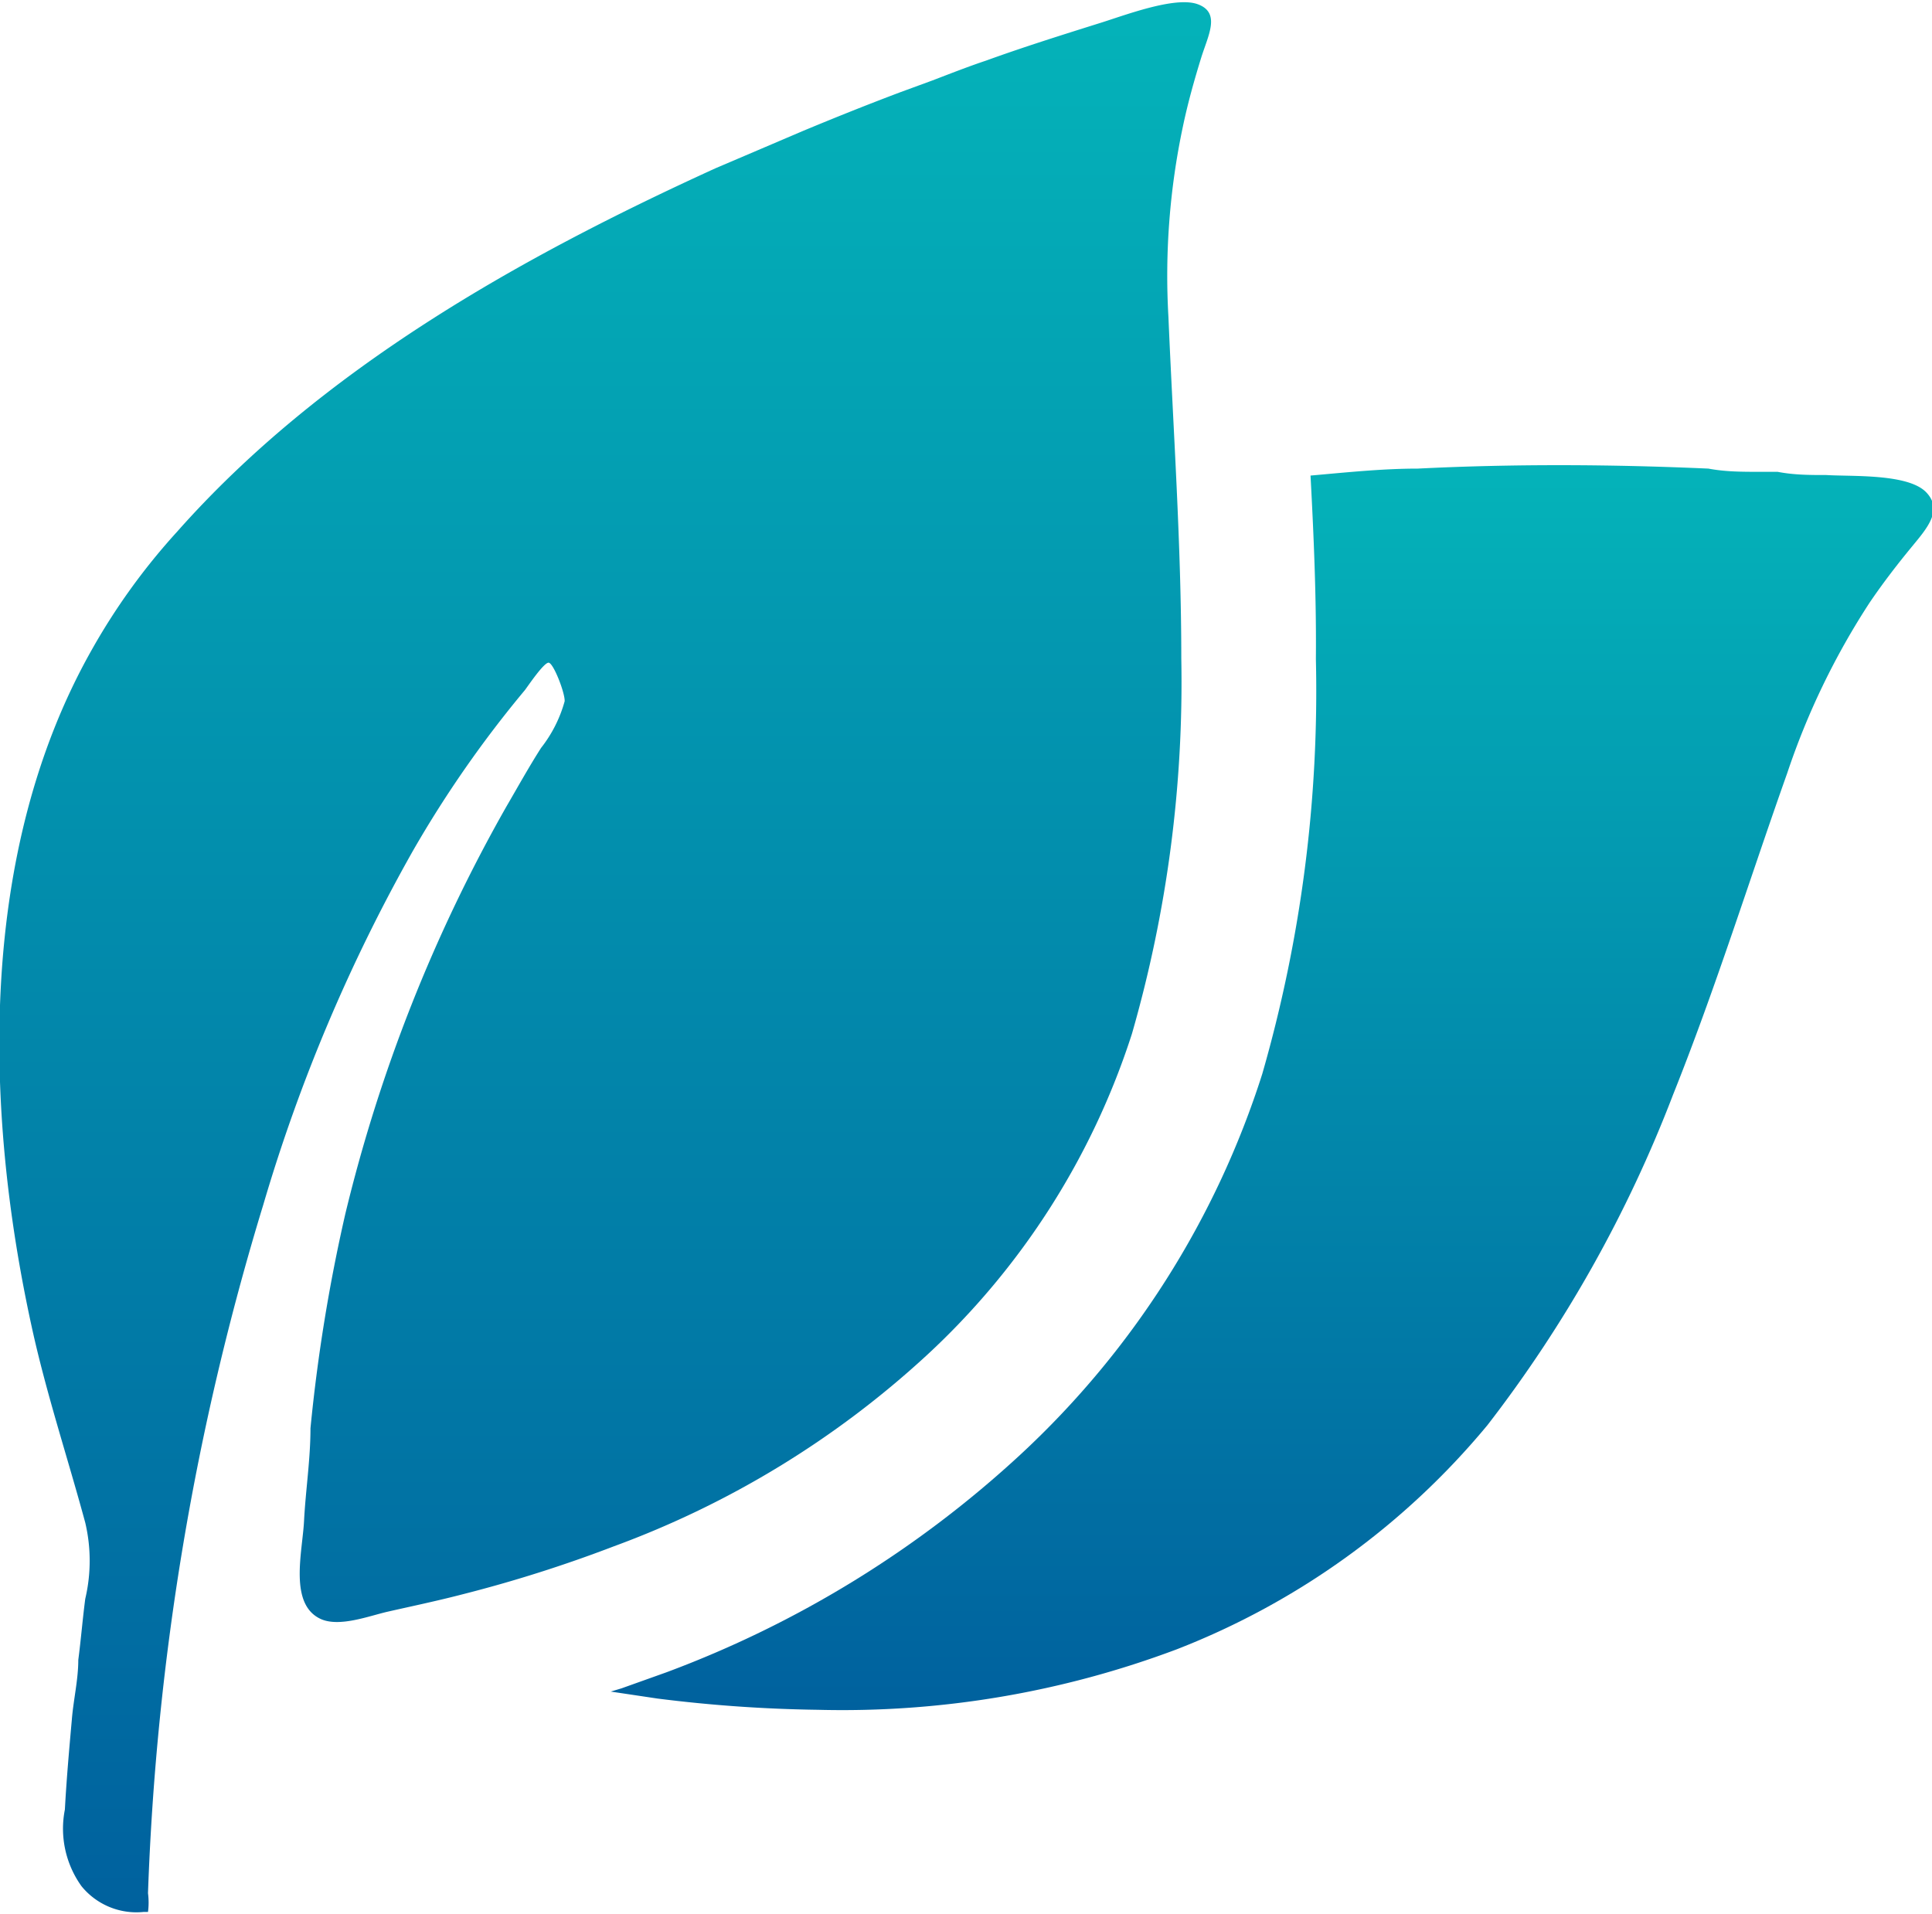 <?xml version="1.0" encoding="UTF-8"?> <svg xmlns="http://www.w3.org/2000/svg" xmlns:xlink="http://www.w3.org/1999/xlink" id="レイヤー_1" data-name="レイヤー 1" viewBox="0 0 36.03 35.7"><defs><style>.cls-1{fill:url(#新規グラデーションスウォッチ_2);}.cls-2{fill:url(#新規グラデーションスウォッチ_2-2);}</style><linearGradient id="新規グラデーションスウォッチ_2" x1="11.22" x2="11.22" y2="35.7" gradientUnits="userSpaceOnUse"><stop offset="0" stop-color="#04b3b9"></stop><stop offset="1" stop-color="#00619e"></stop></linearGradient><linearGradient id="新規グラデーションスウォッチ_2-2" x1="23.63" y1="8.66" x2="23.63" y2="31.89" xlink:href="#新規グラデーションスウォッチ_2"></linearGradient></defs><title>icon_genre_06</title><path class="cls-1" d="M17.22,25.28a14,14,0,0,0,3.83-6,23.7,23.7,0,0,0,.92-7c0-2.12-.15-4.25-.24-6.37A13.42,13.42,0,0,1,22,2.36c.09-.43.21-.86.34-1.28s.37-.84-.06-1S20.88.3,20.42.44c-.7.22-1.4.44-2.09.69-.33.11-.66.24-1,.37l-.6.22c-.61.23-1.21.47-1.81.72l-.82.35-.82.35C9.64,4.8,5.93,6.88,3.24,9.92a12,12,0,0,0-1.6,2.22c-2.11,3.75-2,8.53-1.11,12.6.27,1.24.67,2.44,1,3.66a3.1,3.1,0,0,1,0,1.42c-.05.38-.08.76-.13,1.14h0c0,.37-.09.74-.12,1.11-.05.56-.1,1.12-.13,1.68a1.84,1.84,0,0,0,.31,1.43,1.32,1.32,0,0,0,1.16.48l.08,0h0a.09.09,0,0,1,0,0,1.36,1.36,0,0,0,0-.35A49.88,49.88,0,0,1,4.85,22.47a31.44,31.44,0,0,1,2.79-6.6,21,21,0,0,1,2.09-3c.06-.08.35-.51.44-.51s.31.57.3.72a2.47,2.47,0,0,1-.44.87c-.23.36-.44.74-.65,1.1a29.27,29.27,0,0,0-3,7.59,31.59,31.59,0,0,0-.65,4c0,.58-.09,1.15-.12,1.73s-.29,1.56.32,1.83c.35.15.89-.06,1.24-.14s.92-.2,1.38-.32a25.32,25.32,0,0,0,2.84-.9A17.51,17.51,0,0,0,17.22,25.28Z" transform="translate(0.06)"></path><path class="cls-2" d="M35.86,9.18c-.34-.35-1.39-.29-1.86-.32-.3,0-.6,0-.91-.06l-.34,0c-.32,0-.63,0-.95-.06-1.8-.08-3.62-.09-5.42,0-.66,0-1.32.07-2,.13.06,1.12.11,2.27.1,3.42a25.83,25.83,0,0,1-1,7.74,16.5,16.5,0,0,1-4.51,7.1,20,20,0,0,1-6.6,4.06l-.84.3-.2.06h0l.87.13a26.6,26.6,0,0,0,3,.21,17.71,17.71,0,0,0,6.69-1.13,14.21,14.21,0,0,0,5.79-4.18,24.26,24.26,0,0,0,3.46-6.16c.8-2,1.42-4,2.13-6a13.84,13.84,0,0,1,1.53-3.17c.25-.37.52-.72.8-1.06S36.18,9.51,35.86,9.18Z" transform="translate(0.06)"></path></svg> 